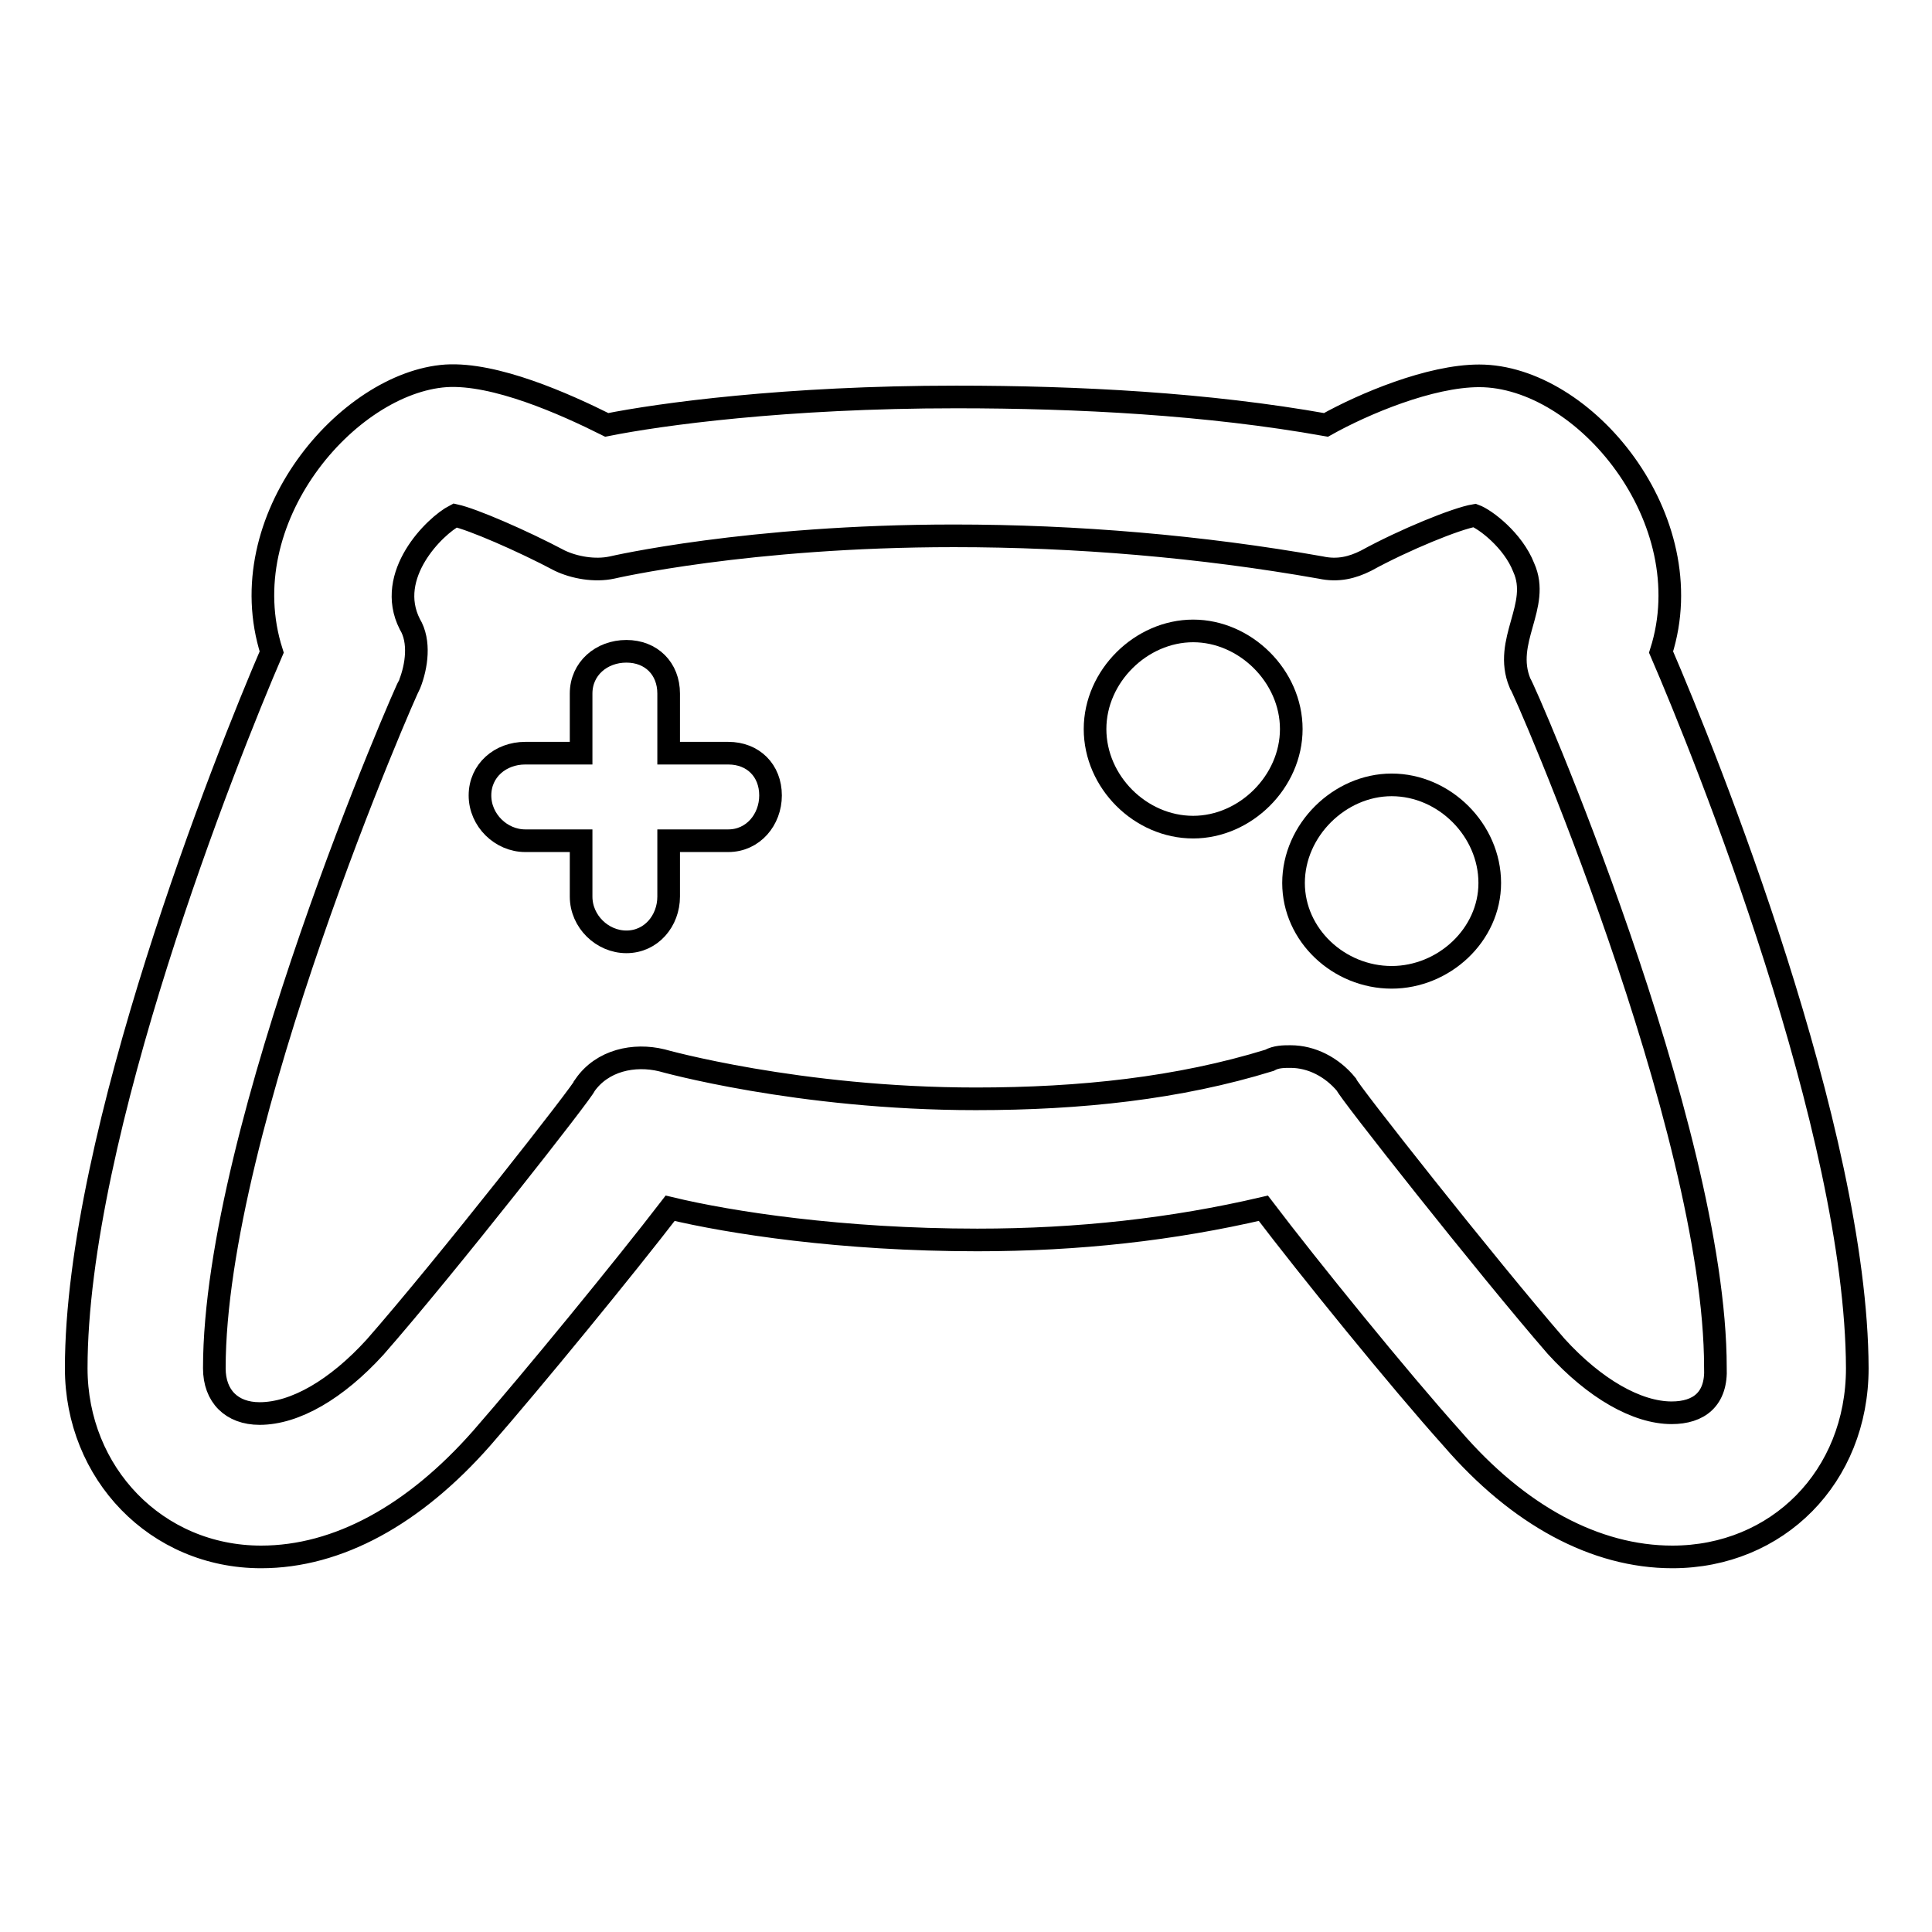 <?xml version="1.0" encoding="utf-8"?>
<!-- Svg Vector Icons : http://www.onlinewebfonts.com/icon -->
<!DOCTYPE svg PUBLIC "-//W3C//DTD SVG 1.1//EN" "http://www.w3.org/Graphics/SVG/1.1/DTD/svg11.dtd">
<svg version="1.1" xmlns="http://www.w3.org/2000/svg" xmlns:xlink="http://www.w3.org/1999/xlink" x="0px" y="0px" viewBox="0 0 256 256" enable-background="new 0 0 256 256" xml:space="preserve">
<g><g><g><g><g><path stroke-width="3" fill-opacity="0" stroke="#000000"  d="M220.1,86.4c5.6-17.6-10.2-36.6-24.1-36.6c-6.5,0-15.3,3.7-20.3,6.5c-15.7-2.8-32.8-3.7-49-3.7c-22.7,0-39.3,2.3-46.3,3.7c-5.6-2.8-14.8-6.9-21.3-6.5c-13,0.9-28.7,19-23.1,36.6c-6,13.9-25.9,63.9-25.9,94.9c0,13.9,10.6,25,24.5,25c10.2,0,20.3-5.6,29.2-15.7c6.9-7.9,19-22.7,25-30.5c7.9,1.9,22.7,4.2,40.7,4.2c13.4,0,25.9-1.4,37.9-4.2c6,7.9,18,22.7,25,30.5c8.8,10.2,19,15.7,29.2,15.7c13.9,0,24.5-10.6,24.5-25C246,149.8,226.1,100.3,220.1,86.4z M221.5,187.2c-4.6,0-10.2-3.2-15.3-8.8c-9.2-10.6-27.8-34.2-27.8-34.7c-1.9-2.3-4.6-3.7-7.4-3.7c-0.9,0-1.9,0-2.8,0.5c-12,3.7-25,5.1-38.9,5.1c-23.6,0-41.6-5.1-41.6-5.1c-3.7-0.9-7.9,0-10.2,3.3c0,0.5-18.5,24.1-27.8,34.7c-5.1,5.6-10.6,8.8-15.3,8.8c-3.7,0-6-2.3-6-6c0-31.9,25.5-90.2,25.9-90.7c0.9-2.3,1.4-5.6,0-7.9c-3.3-6.5,3.3-13,6-14.4c2.3,0.5,8.8,3.3,13.9,6c1.9,0.9,4.6,1.4,6.9,0.9c0,0,18-4.2,45.3-4.2c16.2,0,32.8,1.4,48.6,4.2c2.3,0.5,4.2,0,6-0.9c5.1-2.8,12-5.6,14.4-6c1.4,0.5,5.1,3.3,6.5,6.9c2.3,5.1-2.8,9.7-0.5,15.3c0.5,0.5,25.9,58.8,25.9,90.7C227.5,185.4,225.1,187.2,221.5,187.2z"/><path stroke-width="3" fill-opacity="0" stroke="#000000"  d="M158.1,83.6c-6.9,0-13,6-13,13s6,13,13,13c6.9,0,13-6,13-13S165,83.6,158.1,83.6z"/><path stroke-width="3" fill-opacity="0" stroke="#000000"  d="M184.4,104c-6.9,0-13,6-13,13c0,6.9,6,12.5,13,12.5c6.9,0,13-5.6,13-12.5C197.4,110,191.4,104,184.4,104z"/><path stroke-width="3" fill-opacity="0" stroke="#000000"  d="M96.5,99.8h-7.9v-7.9c0-3.3-2.3-5.6-5.6-5.6c-3.3,0-6,2.3-6,5.6v7.9h-7.4c-3.3,0-6,2.3-6,5.6c0,3.3,2.8,6,6,6h7.4v7.4c0,3.3,2.8,6,6,6c3.3,0,5.6-2.8,5.6-6v-7.4h7.9c3.3,0,5.6-2.8,5.6-6C102.1,102.1,99.8,99.8,96.5,99.8z"/></g></g></g><g></g><g></g><g></g><g></g><g></g><g></g><g></g><g></g><g></g><g></g><g></g><g></g><g></g><g></g><g></g></g></g>
</svg>